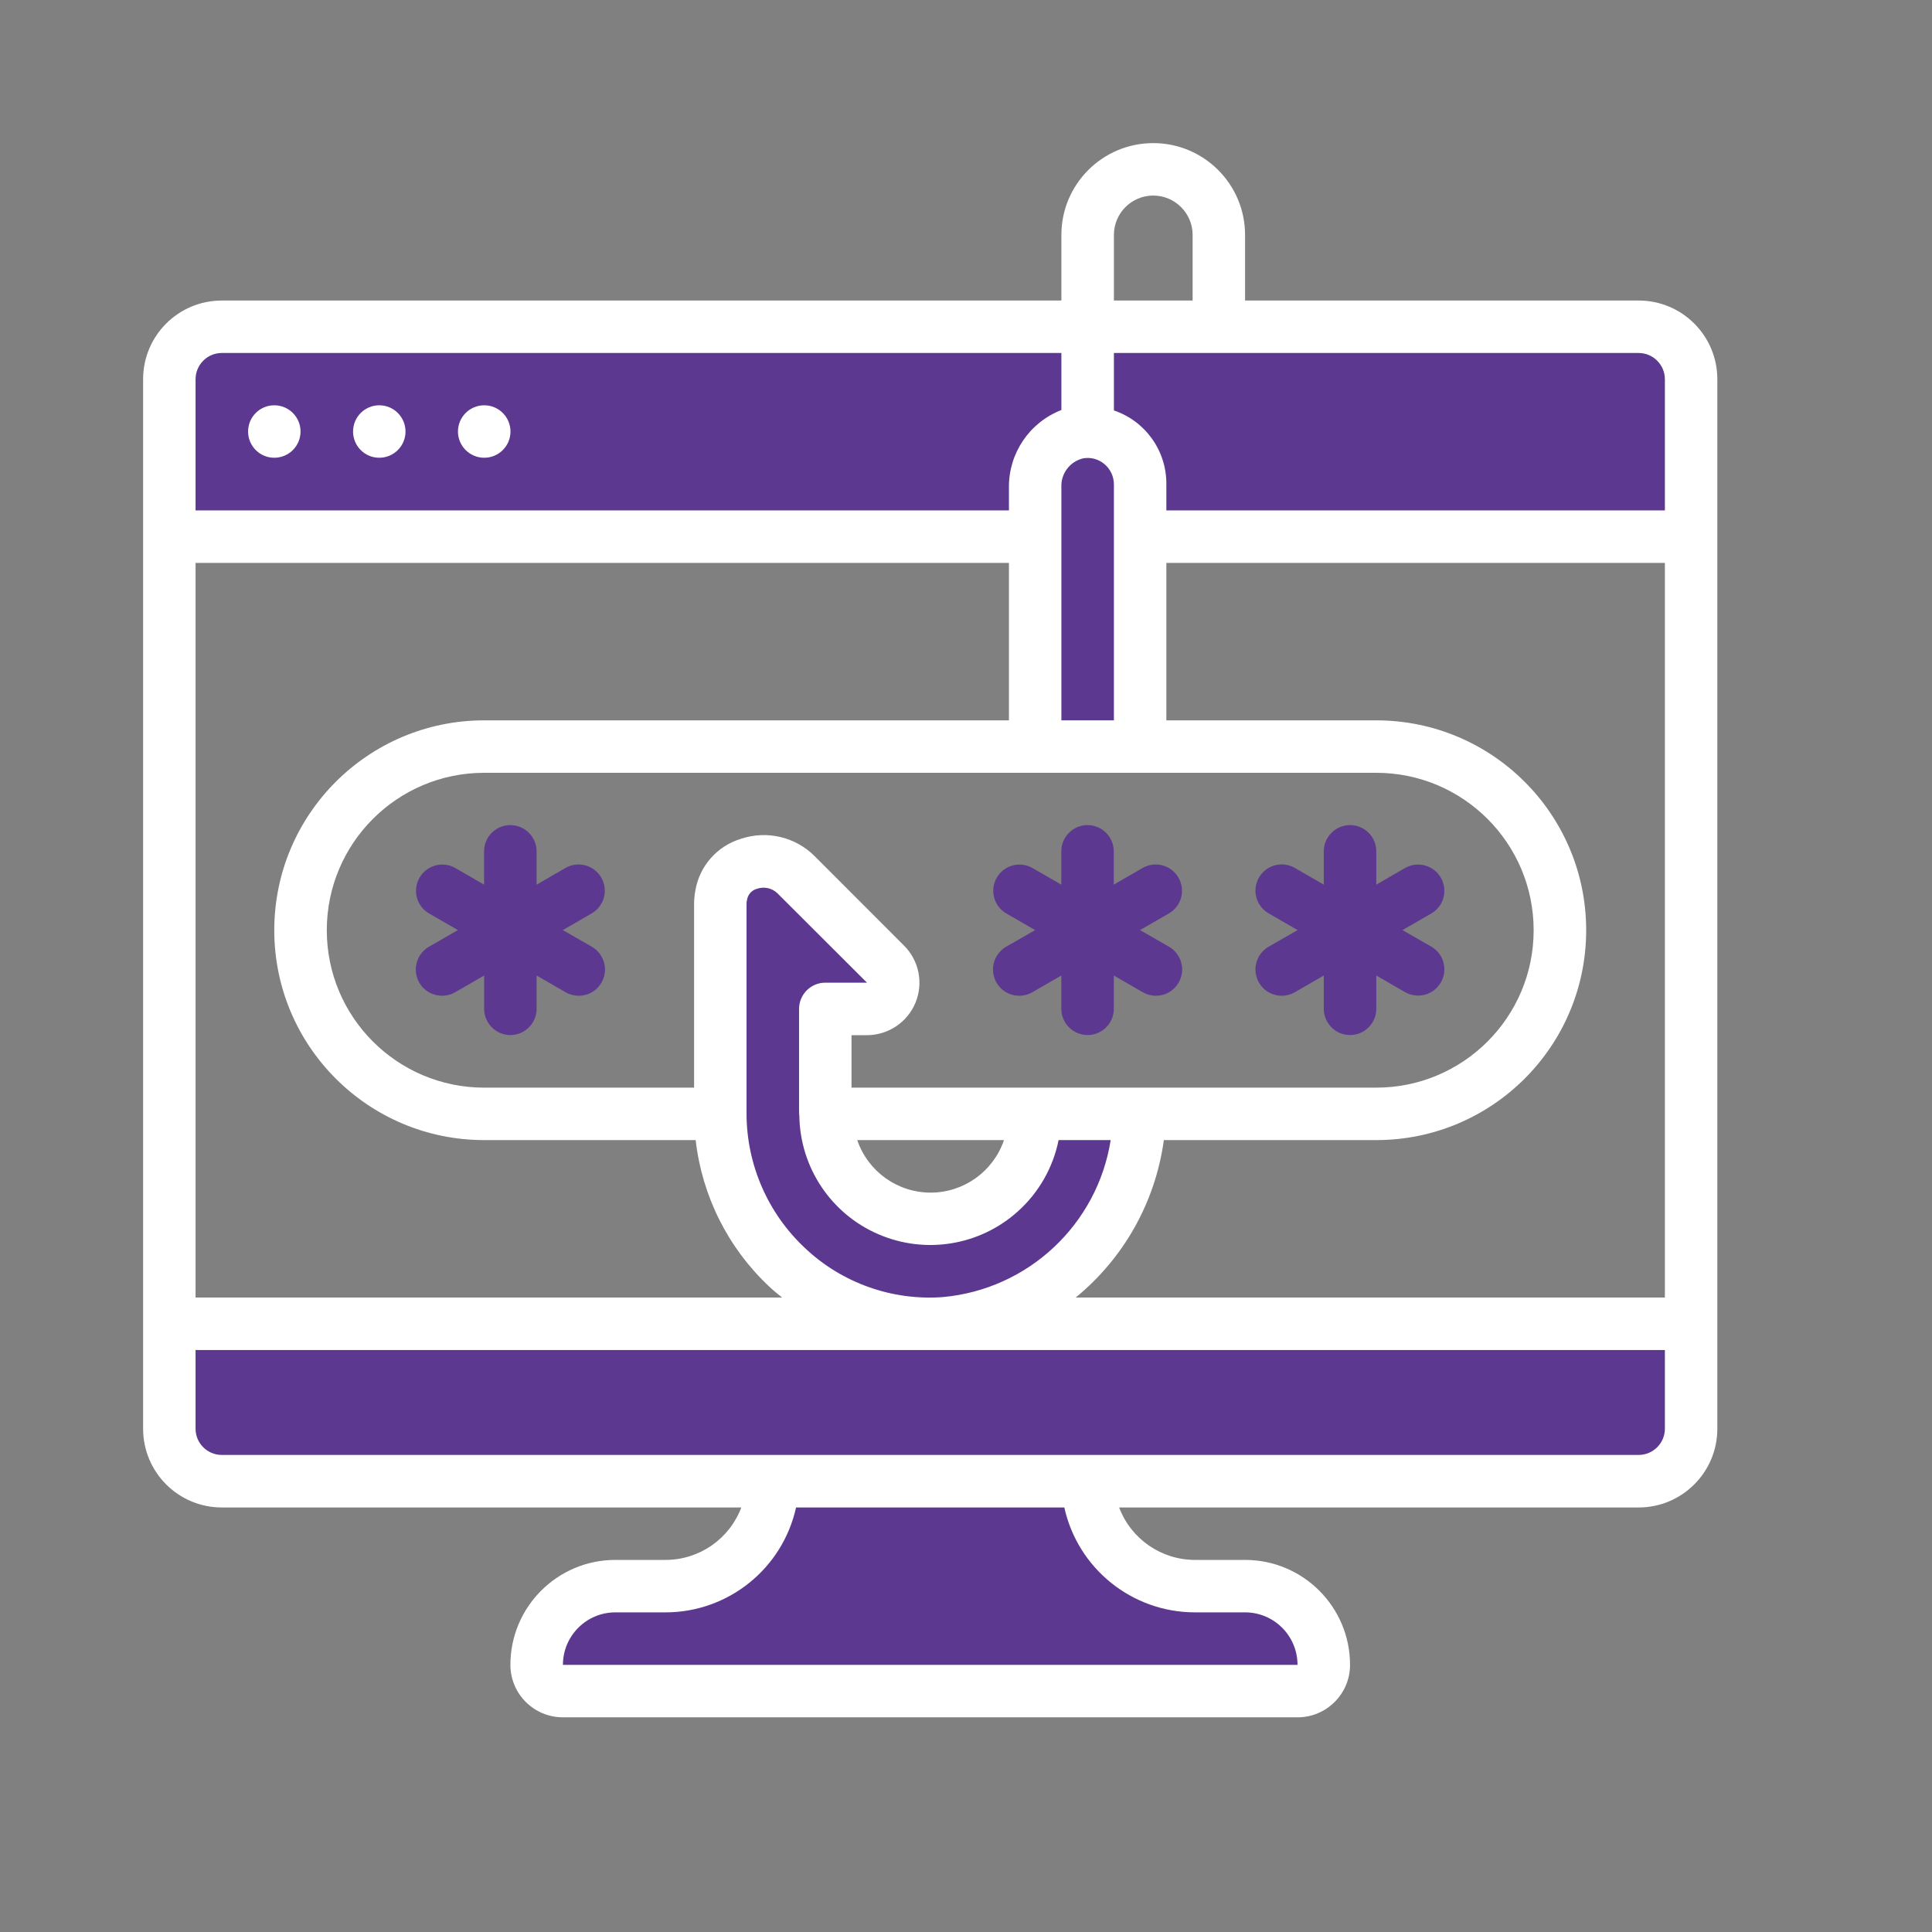 <svg xmlns="http://www.w3.org/2000/svg" width="27" height="27" viewBox="0 0 27 27" fill="none"><rect x="0" y="0" width="27" height="27" fill="#808080" stroke="none"/><g clip-path="url(#clip0_2091_2987)"><path fill-rule="evenodd" clip-rule="evenodd" d="M23.634 5.304V7.504H2.367V5.304C2.368 4.899 2.696 4.572 3.101 4.57H22.901C23.305 4.572 23.633 4.899 23.634 5.304Z" fill="#5D3891"></path><path fill-rule="evenodd" clip-rule="evenodd" d="M22.901 4.57H21.801C22.205 4.572 22.533 4.899 22.534 5.304V7.504H23.634V5.304C23.633 4.899 23.305 4.572 22.901 4.57Z" fill="#5D3891"></path><path fill-rule="evenodd" clip-rule="evenodd" d="M23.634 18.5V19.967C23.633 20.371 23.305 20.699 22.901 20.7H3.101C2.696 20.699 2.368 20.371 2.367 19.967V18.5H23.634Z" fill="#5D3891"></path><path fill-rule="evenodd" clip-rule="evenodd" d="M22.534 18.5V19.967C22.533 20.371 22.205 20.699 21.801 20.7H22.901C23.305 20.699 23.633 20.371 23.634 19.967V18.5H22.534Z" fill="#5D3891"></path><path fill-rule="evenodd" clip-rule="evenodd" d="M14.467 10.439V6.816C14.457 6.447 14.713 6.123 15.076 6.05C15.289 6.013 15.507 6.072 15.673 6.211C15.838 6.351 15.934 6.556 15.934 6.772V10.439" fill="#5D3891"></path><path fill-rule="evenodd" clip-rule="evenodd" d="M18.5 23.27C18.5 23.472 18.336 23.637 18.133 23.637H7.867C7.664 23.637 7.5 23.472 7.5 23.27C7.5 22.662 7.992 22.17 8.6 22.17H9.304C10.116 22.172 10.78 21.526 10.8 20.714V20.703H15.2V20.714C15.22 21.526 15.884 22.172 16.696 22.17H17.4C18.008 22.17 18.5 22.662 18.5 23.27Z" fill="#5D3891"></path><path fill-rule="evenodd" clip-rule="evenodd" d="M15.929 15.571C15.902 17.1 14.725 18.363 13.201 18.497C12.39 18.553 11.593 18.269 10.998 17.715C10.404 17.16 10.066 16.384 10.066 15.571V12.637C10.066 12.598 10.07 12.559 10.077 12.52C10.127 12.299 10.294 12.123 10.512 12.062C10.731 12.001 10.965 12.064 11.122 12.227L12.373 13.477C12.478 13.581 12.51 13.739 12.454 13.876C12.398 14.014 12.264 14.103 12.116 14.104H11.533V15.508C11.533 15.529 11.534 15.55 11.537 15.571C11.552 16.318 12.115 16.94 12.857 17.03C13.269 17.07 13.678 16.935 13.985 16.657C14.291 16.379 14.466 15.985 14.466 15.571" fill="#5D3891"></path><path d="M22.9 4.2H17.4V3.283C17.4 2.575 16.825 2 16.117 2C15.408 2 14.833 2.575 14.833 3.283V4.2H3.1C2.492 4.2 2 4.692 2 5.3V19.967C2 20.574 2.492 21.067 3.1 21.067H10.36C10.194 21.507 9.774 21.799 9.303 21.8H8.6C7.79 21.8 7.133 22.457 7.133 23.267C7.133 23.672 7.462 24 7.867 24H18.133C18.538 24 18.867 23.672 18.867 23.267C18.867 22.457 18.21 21.8 17.4 21.8H16.698C16.227 21.799 15.806 21.507 15.64 21.067H22.9C23.508 21.067 24 20.574 24 19.967V5.3C24 4.692 23.508 4.2 22.9 4.2ZM2.733 7.867H14.1V10.067H6.767C5.147 10.067 3.833 11.38 3.833 13C3.833 14.62 5.147 15.933 6.767 15.933H9.722C9.811 16.715 10.175 17.441 10.749 17.979C10.807 18.034 10.868 18.084 10.93 18.133H2.733V7.867ZM13.176 18.127C12.467 18.179 11.768 17.931 11.251 17.443C10.731 16.957 10.435 16.278 10.433 15.567V12.633C10.433 12.614 10.435 12.594 10.44 12.574C10.453 12.499 10.508 12.438 10.582 12.42C10.68 12.387 10.788 12.411 10.863 12.482L12.116 13.733H11.533C11.331 13.733 11.167 13.898 11.167 14.1V15.504C11.166 15.536 11.168 15.567 11.171 15.599C11.183 16.317 11.614 16.963 12.274 17.248C12.934 17.534 13.7 17.407 14.232 16.923C14.52 16.661 14.717 16.315 14.794 15.933H15.522C15.335 17.115 14.368 18.019 13.176 18.127ZM11.98 15.933H14.031C13.881 16.372 13.469 16.667 13.006 16.667C12.542 16.667 12.13 16.372 11.98 15.933ZM14.467 15.2H11.9V14.467H12.116C12.413 14.466 12.681 14.287 12.794 14.013C12.907 13.739 12.844 13.423 12.633 13.214L11.383 11.963C11.114 11.695 10.717 11.602 10.356 11.722C10.024 11.822 9.776 12.101 9.718 12.444C9.706 12.506 9.7 12.57 9.7 12.633V15.2H6.767C5.552 15.2 4.567 14.215 4.567 13C4.567 11.785 5.552 10.8 6.767 10.8H19.233C20.448 10.8 21.433 11.785 21.433 13C21.433 14.215 20.448 15.2 19.233 15.2H14.467ZM15.136 6.406C15.243 6.386 15.353 6.416 15.436 6.487C15.518 6.556 15.566 6.659 15.567 6.767V10.067H14.833V6.811C14.823 6.62 14.951 6.45 15.136 6.406ZM16.265 15.933H19.233C20.853 15.933 22.167 14.62 22.167 13C22.167 11.38 20.853 10.067 19.233 10.067H16.3V7.867H23.267V18.133H15.033C15.707 17.582 16.147 16.796 16.265 15.933ZM23.267 5.3V7.133H16.3V6.767C16.304 6.301 16.008 5.885 15.567 5.736V4.933H22.9C23.102 4.933 23.267 5.098 23.267 5.3ZM15.567 3.283C15.567 2.98 15.813 2.733 16.117 2.733C16.42 2.733 16.667 2.98 16.667 3.283V4.2H15.567V3.283ZM3.1 4.933H14.833V5.73C14.388 5.903 14.096 6.333 14.1 6.811V7.133H2.733V5.3C2.733 5.098 2.897 4.933 3.1 4.933ZM16.698 22.533H17.4C17.805 22.533 18.133 22.862 18.133 23.267H7.867C7.867 22.862 8.195 22.533 8.6 22.533H9.303C10.178 22.532 10.936 21.922 11.125 21.067H14.874C15.063 21.922 15.821 22.532 16.698 22.533ZM23.267 19.967C23.267 20.169 23.102 20.333 22.9 20.333H3.1C2.897 20.333 2.733 20.169 2.733 19.967V18.867H23.267V19.967Z" fill="white"></path><path fill-rule="evenodd" clip-rule="evenodd" d="M8.403 12.265C8.302 12.089 8.077 12.029 7.902 12.13L7.499 12.363V11.898C7.499 11.695 7.334 11.531 7.132 11.531C6.929 11.531 6.765 11.695 6.765 11.898V12.363L6.362 12.13C6.187 12.031 5.964 12.091 5.863 12.266C5.762 12.44 5.821 12.664 5.995 12.765L6.399 12.998L5.996 13.23C5.882 13.295 5.811 13.417 5.811 13.548C5.81 13.68 5.88 13.802 5.995 13.867C6.109 13.933 6.249 13.932 6.363 13.866L6.766 13.633V14.098C6.766 14.3 6.93 14.465 7.133 14.465C7.335 14.465 7.499 14.3 7.499 14.098V13.633L7.903 13.866C8.016 13.932 8.157 13.933 8.271 13.867C8.385 13.802 8.455 13.68 8.455 13.548C8.454 13.417 8.384 13.295 8.269 13.23L7.866 12.998L8.269 12.765C8.444 12.664 8.504 12.44 8.403 12.265Z" fill="#5D3891"></path><path fill-rule="evenodd" clip-rule="evenodd" d="M19.234 13.633L19.637 13.866C19.812 13.965 20.035 13.905 20.136 13.73C20.237 13.556 20.178 13.332 20.004 13.23L19.6 12.998L20.004 12.765C20.178 12.664 20.237 12.44 20.136 12.266C20.035 12.091 19.812 12.031 19.637 12.13L19.234 12.363V11.898C19.234 11.695 19.07 11.531 18.867 11.531C18.665 11.531 18.5 11.695 18.5 11.898V12.363L18.097 12.13C17.983 12.064 17.843 12.063 17.729 12.129C17.615 12.194 17.545 12.316 17.545 12.447C17.545 12.579 17.616 12.7 17.73 12.765L18.134 12.998L17.73 13.23C17.616 13.295 17.545 13.417 17.545 13.548C17.545 13.68 17.615 13.802 17.729 13.867C17.843 13.933 17.983 13.932 18.097 13.866L18.5 13.633V14.098C18.5 14.3 18.665 14.465 18.867 14.465C19.07 14.465 19.234 14.3 19.234 14.098V13.633Z" fill="#5D3891"></path><path fill-rule="evenodd" clip-rule="evenodd" d="M16.469 12.265C16.368 12.089 16.144 12.029 15.968 12.13L15.565 12.363V11.898C15.565 11.695 15.401 11.531 15.198 11.531C14.996 11.531 14.832 11.695 14.832 11.898V12.363L14.428 12.13C14.253 12.031 14.03 12.091 13.93 12.266C13.829 12.44 13.888 12.664 14.062 12.765L14.466 12.998L14.062 13.23C13.948 13.295 13.877 13.417 13.877 13.548C13.877 13.68 13.947 13.802 14.061 13.867C14.175 13.933 14.316 13.932 14.429 13.866L14.832 13.633V14.098C14.832 14.3 14.997 14.465 15.199 14.465C15.402 14.465 15.566 14.3 15.566 14.098V13.633L15.969 13.866C16.083 13.932 16.223 13.933 16.337 13.867C16.451 13.802 16.521 13.68 16.521 13.548C16.521 13.417 16.45 13.295 16.336 13.23L15.932 12.998L16.336 12.765C16.511 12.664 16.571 12.44 16.469 12.265Z" fill="#5D3891"></path><path d="M3.833 6.397C4.036 6.397 4.2 6.233 4.2 6.031C4.2 5.828 4.036 5.664 3.833 5.664C3.631 5.664 3.467 5.828 3.467 6.031C3.467 6.233 3.631 6.397 3.833 6.397Z" fill="white"></path><path d="M5.3 6.397C5.503 6.397 5.667 6.233 5.667 6.031C5.667 5.828 5.503 5.664 5.3 5.664C5.098 5.664 4.934 5.828 4.934 6.031C4.934 6.233 5.098 6.397 5.3 6.397Z" fill="white"></path><path d="M6.767 6.397C6.97 6.397 7.134 6.233 7.134 6.031C7.134 5.828 6.97 5.664 6.767 5.664C6.565 5.664 6.4 5.828 6.4 6.031C6.4 6.233 6.565 6.397 6.767 6.397Z" fill="white"></path></g><defs><clipPath id="clip0_2091_2987"><rect width="22" height="22" fill="white" transform="translate(2 2)"></rect></clipPath></defs></svg>